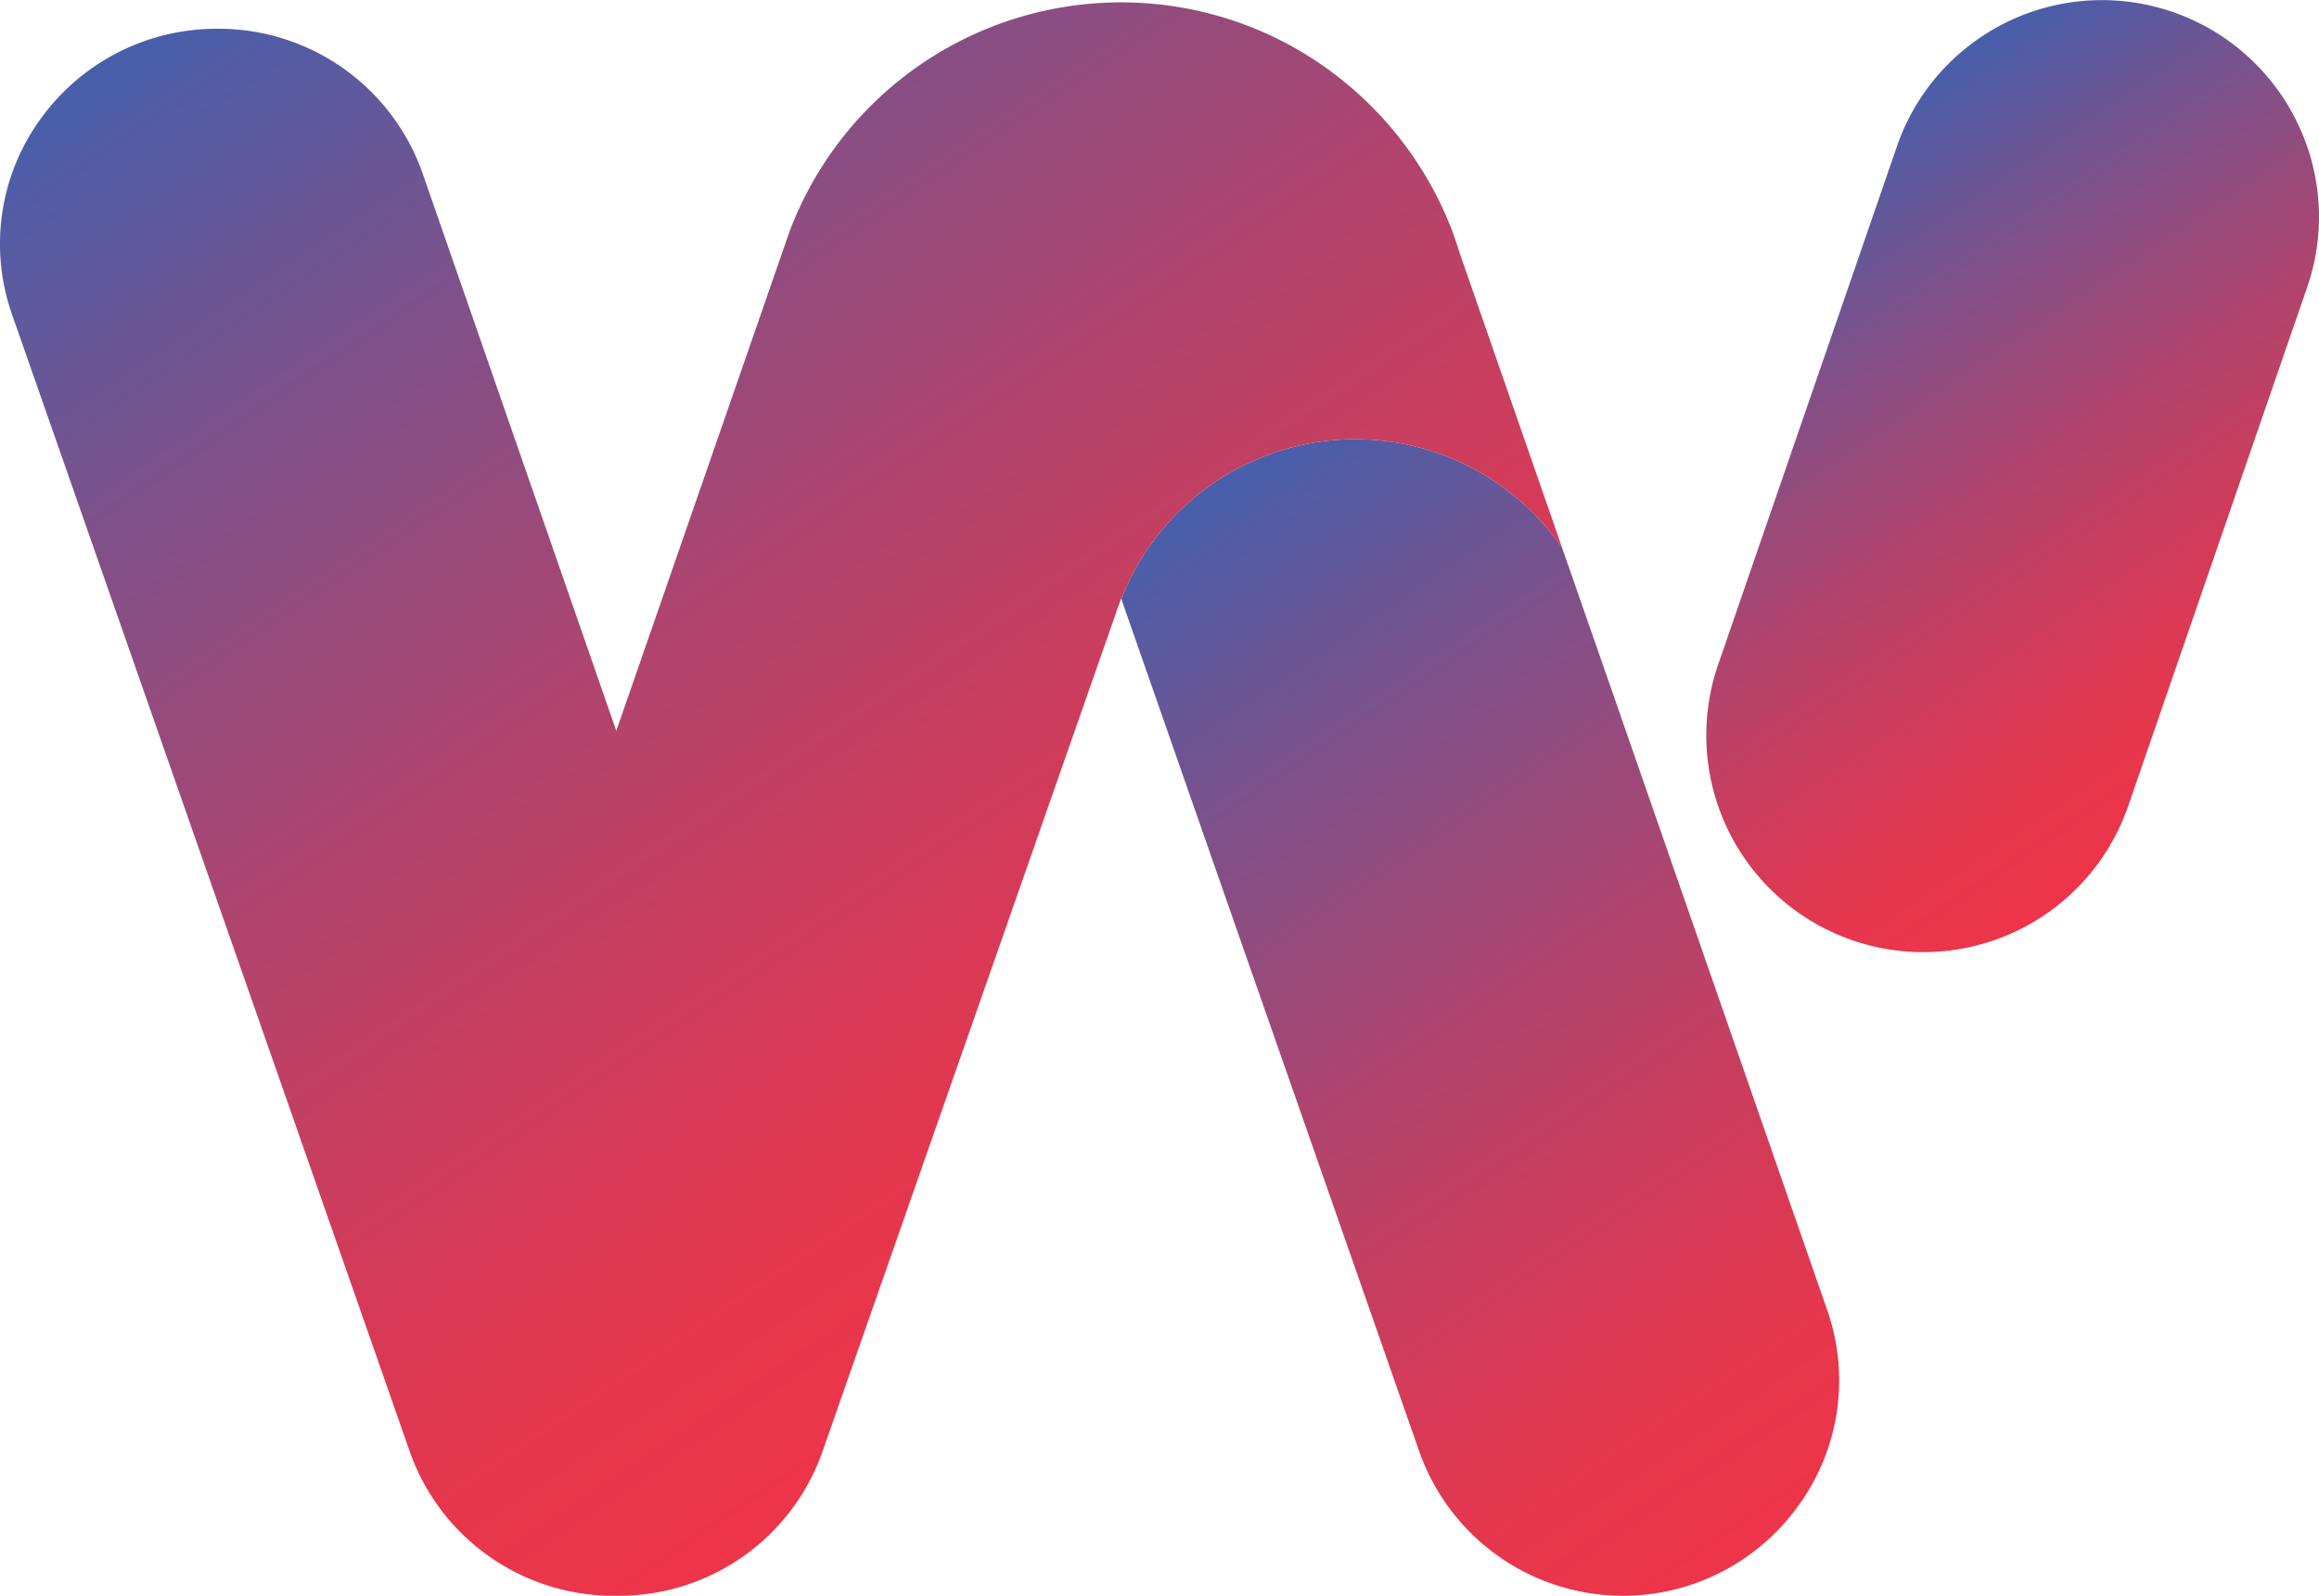 <svg xmlns="http://www.w3.org/2000/svg" xmlns:xlink="http://www.w3.org/1999/xlink" width="233.166" height="160.488" viewBox="0 0 233.166 160.488"><link xmlns="" type="text/css" id="dark-mode" rel="stylesheet" href=""/><style xmlns="" type="text/css" id="dark-mode-custom-style"/><defs><style>.cls-1{fill:url(#linear-gradient);}.cls-2{fill:url(#linear-gradient-2);}.cls-3{fill:url(#linear-gradient-3);}</style><linearGradient id="linear-gradient" x1="116.793" y1="52.102" x2="183.635" y2="151.198" gradientUnits="userSpaceOnUse"><stop offset="0" stop-color="#475fab"/><stop offset="0.258" stop-color="#815088"/><stop offset="0.498" stop-color="#b0446d"/><stop offset="0.709" stop-color="#d23b59"/><stop offset="0.884" stop-color="#e7364c"/><stop offset="1" stop-color="#ee3448"/></linearGradient><linearGradient id="linear-gradient-2" x1="31.276" y1="-8.009" x2="121.143" y2="125.223" xlink:href="#linear-gradient"/><linearGradient id="linear-gradient-3" x1="180.888" y1="16.056" x2="223.826" y2="79.714" xlink:href="#linear-gradient"/></defs><title>Asset 1</title><g id="Layer_2" data-name="Layer 2"><g id="Layer_1-2" data-name="Layer 1"><path class="cls-1" d="M180.867,151.357a21.695,21.695,0,0,1-30.242,5.128,21.759,21.759,0,0,1-7.927-10.517L123.574,91.265,112.744,60.238a25.263,25.263,0,0,1,44.317-5.154l4.421,12.688,22.211,63.912A21.388,21.388,0,0,1,180.867,151.357Z"/><path class="cls-2" d="M157.061,55.084a25.263,25.263,0,0,0-44.317,5.154l-.026-.052-.105.314q-.039.118-.078.235c-.157.392-.288.785-.418,1.177L82.71,145.942a21.694,21.694,0,0,1-20.484,14.546h-.549a21.718,21.718,0,0,1-20.484-14.52L1.244,31.722A21.384,21.384,0,0,1,4.018,12.049,21.798,21.798,0,0,1,21.729,2.893h.288A21.73,21.73,0,0,1,42.501,17.465L61.965,73.502,79.388,23.272A35.63,35.63,0,0,1,127.655,3.521a35.897,35.897,0,0,1,18.339,19.647c.262.732.497,1.387.706,2.093Z"/><path class="cls-3" d="M230.952,12.271a21.806,21.806,0,0,0-40.219,2.437L172.752,66.841a21.806,21.806,0,0,0,41.229,14.22L231.962,28.93A21.662,21.662,0,0,0,230.952,12.271Z"/></g></g></svg>